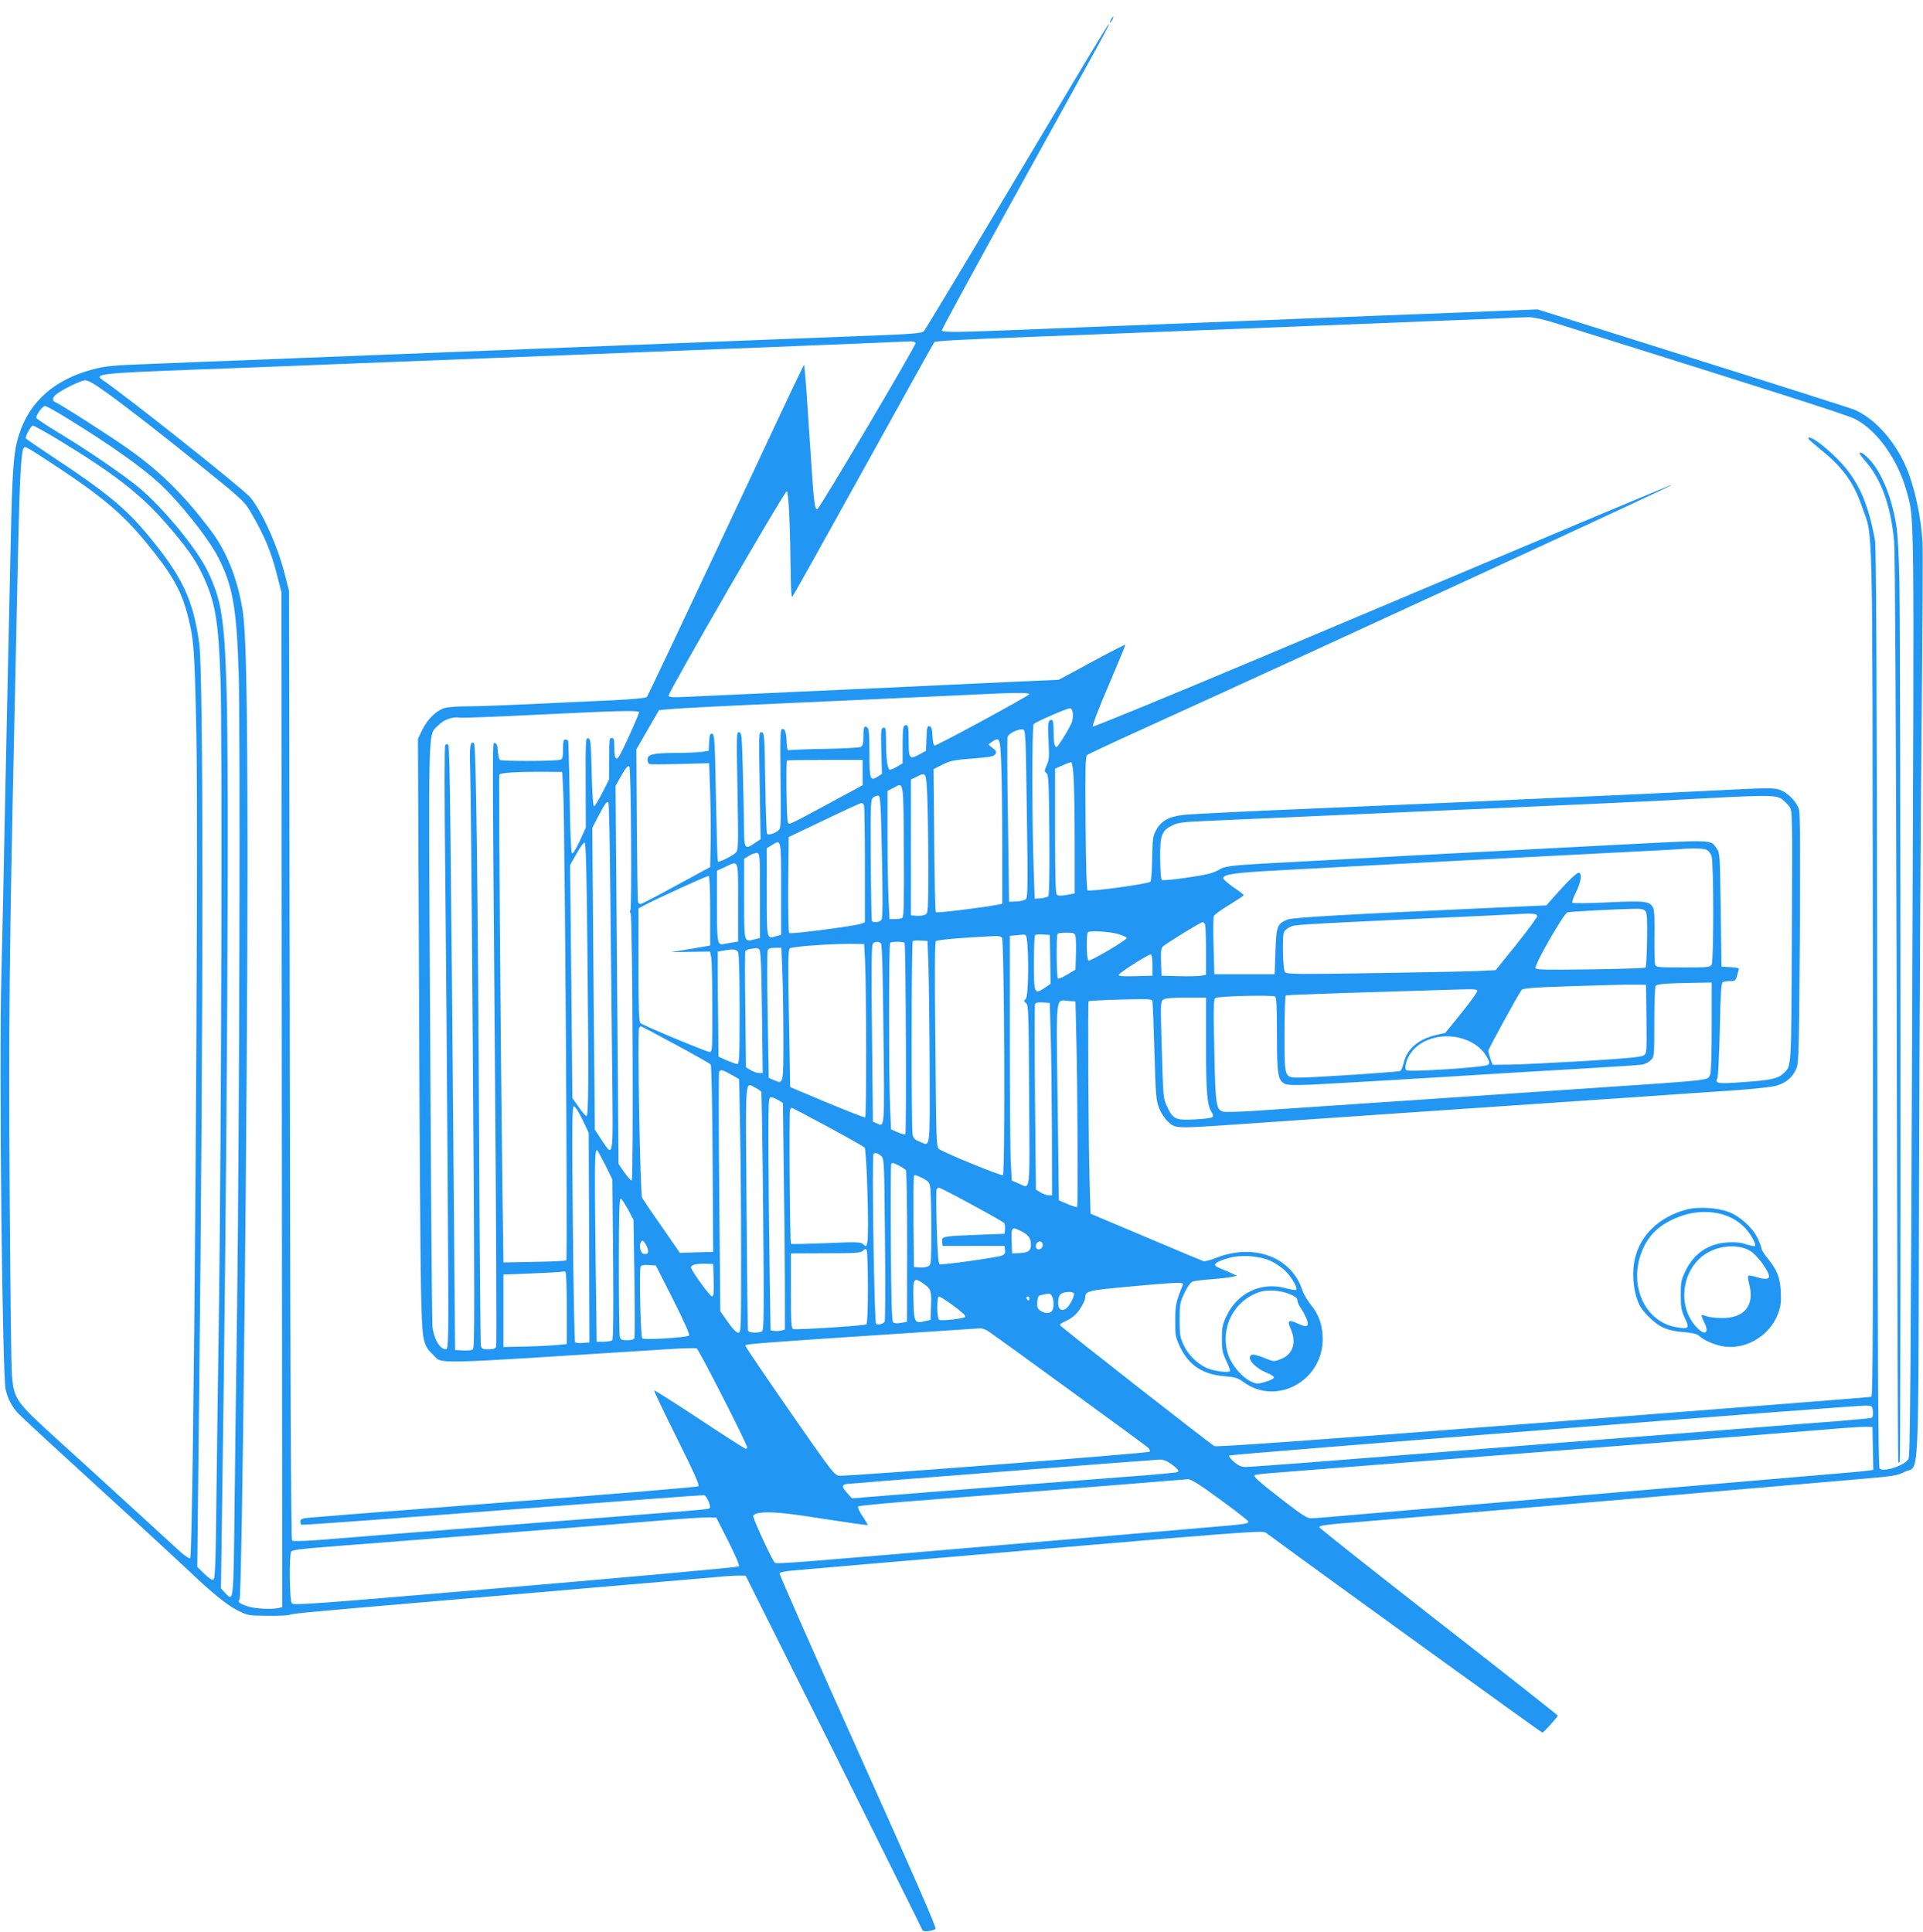 <?xml version="1.0" standalone="no"?>
<!DOCTYPE svg PUBLIC "-//W3C//DTD SVG 20010904//EN"
 "http://www.w3.org/TR/2001/REC-SVG-20010904/DTD/svg10.dtd">
<svg version="1.0" xmlns="http://www.w3.org/2000/svg"
 width="1274pt" height="1280pt" viewBox="0 0 1274 1280"
 preserveAspectRatio="xMidYMid meet">
<g transform="translate(0,1280) scale(0.1,-0.1)"
fill="#2196f3" stroke="none">
<path d="M7360 12670 c-6 -11 -8 -20 -6 -20 3 0 10 9 16 20 6 11 8 20 6 20 -3
0 -10 -9 -16 -20z"/>
<path d="M7202 12408 c-77 -128 -347 -582 -602 -1008 -254 -426 -469 -782
-477 -792 -16 -18 -54 -21 -508 -38 -148 -6 -380 -15 -515 -20 -135 -5 -364
-14 -510 -20 -146 -6 -375 -15 -510 -20 -135 -5 -364 -14 -510 -20 -146 -6
-375 -15 -510 -20 -135 -5 -364 -14 -510 -20 -658 -26 -790 -31 -1015 -40
-132 -5 -370 -14 -530 -21 -252 -9 -302 -14 -385 -35 -256 -66 -425 -214 -494
-434 -37 -115 -45 -224 -56 -755 -6 -269 -15 -679 -20 -910 -5 -231 -14 -658
-20 -950 -5 -291 -15 -729 -21 -973 -16 -596 6 -2658 29 -2742 16 -62 39 -105
73 -145 19 -21 156 -149 304 -284 222 -202 799 -732 855 -787 125 -120 235
-209 299 -242 74 -37 76 -37 205 -38 72 -1 138 2 147 7 15 8 143 20 954 89
198 17 513 44 700 60 187 16 502 43 700 60 198 17 407 35 464 40 58 6 126 10
153 10 l48 0 584 -1167 c320 -643 585 -1174 587 -1181 5 -14 61 -9 87 7 9 5
-141 348 -513 1176 -289 643 -523 1175 -521 1181 2 6 40 14 88 18 45 4 238 20
428 37 2727 234 2683 231 2710 211 370 -273 1822 -1322 1828 -1322 9 0 102
103 102 113 0 3 -355 283 -790 622 -434 339 -790 621 -790 626 0 9 36 16 135
24 74 6 574 48 1065 90 162 14 556 48 875 75 743 64 1231 106 1520 131 209 18
235 22 284 47 99 50 89 -165 95 2002 3 1048 11 2393 17 2990 6 597 9 1121 6
1165 -10 173 -53 369 -107 496 -75 177 -212 329 -346 385 -22 9 -502 162
-1069 340 l-1029 324 -246 -10 c-135 -5 -361 -14 -502 -20 -142 -5 -373 -14
-513 -20 -140 -5 -370 -14 -510 -20 -140 -5 -369 -14 -507 -20 -139 -5 -372
-14 -518 -20 -146 -6 -371 -15 -500 -20 -565 -23 -650 -24 -650 -8 0 8 241
451 536 984 559 1010 577 1044 570 1044 -3 0 -68 -105 -144 -232z m3113 -1752
c1490 -467 1912 -602 1972 -631 144 -71 285 -266 343 -475 54 -196 52 -27 39
-3340 -10 -2574 -14 -3059 -25 -3077 -27 -43 -157 -87 -191 -65 -10 6 -13 655
-16 3047 -3 2275 -7 3056 -15 3105 -56 309 -143 464 -355 634 -52 41 -94 60
-85 37 2 -4 38 -36 80 -70 147 -118 219 -218 274 -379 75 -220 68 48 72 -3085
2 -2257 0 -2808 -10 -2812 -7 -3 -985 -79 -2172 -171 -1538 -118 -2166 -163
-2180 -156 -28 14 -1020 791 -1024 802 -2 5 14 16 35 25 21 9 51 28 66 43 30
28 67 92 67 115 0 43 16 47 290 72 146 14 287 25 314 25 42 0 47 -2 41 -17
-44 -108 -49 -131 -49 -233 -1 -97 2 -110 30 -171 59 -125 151 -186 298 -198
70 -6 87 -11 125 -39 217 -158 521 6 524 283 0 91 -24 163 -78 229 -23 29 -48
70 -55 92 -71 225 -322 320 -577 218 -34 -14 -71 -23 -81 -20 -10 3 -182 75
-382 160 l-365 154 -6 199 c-8 257 -13 1202 -7 1209 3 3 98 8 211 11 172 5
207 4 211 -8 3 -8 9 -158 14 -334 8 -293 11 -325 31 -377 14 -35 37 -70 61
-92 49 -44 47 -44 455 -16 160 11 355 24 435 30 80 5 375 26 655 45 281 19
776 53 1100 75 325 22 653 44 730 50 77 5 244 17 370 25 127 9 253 22 282 31
64 18 105 52 131 107 19 40 20 73 26 863 3 552 2 833 -5 858 -14 51 -71 111
-124 131 -40 16 -69 16 -461 -4 -231 -12 -624 -30 -874 -41 -250 -11 -547 -24
-660 -30 -113 -5 -583 -25 -1045 -45 -462 -19 -876 -39 -919 -45 -96 -12 -145
-41 -178 -103 -20 -37 -23 -58 -25 -186 -1 -79 -6 -148 -11 -153 -15 -15 -405
-68 -417 -57 -6 6 -11 174 -13 448 -3 354 -1 439 10 448 7 6 186 90 398 186
1151 523 3482 1599 3476 1604 -3 3 -335 -136 -2684 -1127 -629 -265 -1148
-478 -1152 -474 -5 5 42 128 105 274 62 146 112 266 110 268 -2 2 -102 -49
-222 -114 l-218 -118 -270 -12 c-148 -7 -475 -22 -725 -34 -655 -30 -1283 -59
-1447 -66 -125 -6 -143 -5 -143 8 0 26 767 1353 782 1353 13 0 23 -217 27
-574 1 -85 5 -131 10 -125 6 5 218 385 472 844 254 459 465 839 469 843 7 8
146 16 690 37 151 5 385 15 520 20 276 11 627 25 1020 40 146 6 373 15 505 20
132 5 368 14 525 21 157 6 362 14 455 18 94 5 193 9 220 9 34 1 94 -12 190
-42z m-4249 -129 c5 -13 -629 -1085 -650 -1099 -19 -13 -24 34 -51 447 -14
220 -28 424 -32 454 l-6 55 -32 -65 c-18 -35 -249 -527 -515 -1094 -266 -566
-488 -1035 -494 -1042 -7 -8 -83 -16 -231 -23 -716 -34 -861 -40 -960 -40 -60
0 -127 -5 -148 -11 -54 -15 -115 -74 -149 -144 l-29 -60 7 -1650 c3 -907 9
-1798 13 -1980 8 -368 10 -384 82 -453 63 -62 -55 -64 1562 39 92 6 174 8 182
5 14 -5 335 -634 335 -656 0 -5 -4 -10 -9 -10 -5 0 -143 88 -306 196 -163 108
-299 194 -301 191 -3 -3 65 -144 150 -315 115 -231 152 -313 143 -320 -7 -5
-581 -53 -1277 -106 -696 -53 -1286 -100 -1313 -103 -37 -4 -47 -10 -47 -24 0
-10 3 -20 8 -22 4 -3 603 41 1332 97 729 56 1330 101 1336 99 17 -6 46 -75 36
-85 -10 -10 8 -8 -1402 -118 -557 -43 -930 -73 -1190 -94 -97 -7 -169 -9 -175
-4 -7 6 -12 1075 -15 3151 l-5 3142 -27 105 c-46 186 -149 416 -230 515 -46
55 -829 677 -978 777 -61 40 -14 45 585 68 160 6 398 15 530 20 132 5 359 14
505 20 146 6 375 15 510 20 135 5 364 14 510 20 146 6 375 15 510 20 135 5
364 14 510 20 146 6 373 15 505 20 132 5 368 14 525 21 237 9 419 17 658 27
19 1 35 -3 38 -11z m-5362 -327 c143 -103 357 -269 666 -519 225 -182 251
-206 287 -268 94 -158 140 -269 181 -433 l27 -105 2 -3361 3 -3362 -22 -6
c-44 -11 -158 -6 -205 10 -58 19 -70 29 -56 46 17 22 53 3337 53 4908 -1 1080
-9 1503 -34 1655 -35 208 -107 386 -213 525 -177 233 -328 383 -545 537 -111
79 -451 297 -483 309 -20 8 -19 27 4 48 35 31 165 95 195 96 21 0 61 -23 140
-80z m-250 -177 c274 -169 480 -314 599 -423 134 -123 325 -362 391 -490 97
-187 123 -333 137 -760 12 -350 5 -2991 -10 -4200 -6 -393 -13 -986 -17 -1318
-7 -660 -6 -647 -63 -586 l-27 29 7 520 c34 2291 48 4854 30 5435 -14 474 -34
595 -126 787 -73 150 -290 414 -453 551 -102 85 -349 254 -544 371 -76 46
-138 88 -138 93 0 21 42 78 58 78 9 0 79 -39 156 -87z m-49 -148 c347 -211
522 -347 683 -529 141 -161 203 -247 252 -351 86 -180 107 -303 121 -695 12
-340 6 -2956 -10 -4150 -6 -382 -13 -946 -17 -1253 -5 -478 -9 -559 -21 -564
-9 -4 -32 12 -60 40 l-46 45 12 1109 c29 2562 29 4806 1 5008 -40 293 -112
445 -342 722 -145 175 -278 284 -617 508 -105 70 -191 128 -191 131 0 21 36
84 48 84 8 0 92 -47 187 -105z m-68 -141 c327 -214 471 -334 625 -521 180
-219 239 -323 284 -500 39 -156 43 -214 55 -778 16 -793 -19 -5436 -41 -5459
-5 -5 -31 12 -63 40 -29 27 -177 162 -328 300 -150 138 -375 343 -499 455
-266 242 -278 259 -291 417 -5 54 -11 603 -15 1222 -7 1124 -2 1580 31 3100 8
366 19 886 25 1155 10 454 20 641 36 666 9 15 17 10 181 -97z m6483 -1533 c0
-10 -610 -341 -628 -341 -7 0 -12 25 -14 62 -2 50 -7 63 -20 66 -15 3 -18 -8
-20 -80 l-3 -83 -43 -23 c-66 -37 -72 -29 -72 86 0 103 -3 114 -26 105 -11 -4
-14 -32 -14 -128 l0 -123 -36 -21 c-19 -12 -41 -21 -48 -21 -16 0 -26 72 -26
193 0 79 -2 88 -17 85 -16 -3 -18 -17 -14 -155 l4 -151 -27 -17 c-51 -34 -56
-21 -56 153 0 121 -3 162 -13 171 -21 17 -27 3 -27 -60 0 -45 -4 -60 -17 -68
-10 -5 -117 -11 -238 -13 -121 -2 -227 -6 -235 -9 -12 -3 -16 7 -18 46 -3 72
-10 95 -28 95 -15 0 -16 -33 -13 -330 4 -320 3 -330 -16 -344 -25 -20 -64 -31
-73 -21 -4 3 -9 156 -12 338 -5 316 -6 332 -24 335 -19 4 -19 -5 -13 -352 l6
-356 -37 -25 c-69 -47 -72 -43 -73 113 -1 75 -4 245 -8 377 -6 221 -7 240 -24
243 -18 4 -18 -12 -11 -387 6 -356 6 -393 -10 -409 -17 -20 -113 -68 -120 -61
-3 2 -8 193 -13 424 -7 383 -9 420 -25 423 -14 3 -17 -6 -20 -55 l-3 -58 -45
-7 c-25 -3 -104 -7 -177 -7 -150 -1 -183 -9 -183 -45 0 -13 6 -26 13 -29 6 -2
98 -2 203 1 l192 5 7 -194 c3 -107 5 -261 3 -344 l-3 -150 -225 -122 c-124
-68 -230 -123 -236 -123 -7 0 -14 6 -17 13 -3 8 -6 238 -8 513 l-3 499 75 130
75 130 79 7 c44 4 283 17 530 28 543 24 1292 59 1505 69 228 12 340 12 340 2z
m288 -133 c2 -21 -4 -51 -14 -70 -30 -59 -87 -148 -94 -148 -14 0 -20 31 -20
106 0 57 -3 74 -14 74 -23 0 -26 -26 -19 -146 5 -98 3 -120 -12 -154 -17 -37
-17 -42 -2 -53 14 -10 16 -61 19 -409 2 -254 -1 -401 -7 -407 -6 -5 -28 -11
-50 -13 l-40 -3 -6 165 c-12 320 -13 980 -1 992 17 17 225 107 242 105 10 -1
16 -15 18 -39z m-2874 14 c4 -7 -117 -276 -136 -299 -19 -23 -28 -2 -28 63 0
50 -3 64 -15 64 -19 0 -18 1 -19 -150 l-1 -125 -45 -89 c-25 -49 -49 -89 -55
-88 -6 1 -12 88 -15 224 -5 204 -7 223 -23 226 -17 3 -18 -14 -17 -295 l1
-298 -41 -89 c-27 -58 -45 -85 -51 -79 -6 6 -12 157 -15 374 -3 200 -8 367
-10 371 -3 4 -12 8 -20 8 -11 0 -14 -15 -14 -64 0 -53 -3 -66 -17 -70 -35 -10
-392 -11 -402 -1 -5 6 -11 33 -13 60 -2 36 -7 50 -18 50 -19 0 -19 163 -1
-2141 8 -1012 12 -1848 8 -1857 -5 -13 -18 -17 -51 -17 -39 0 -46 3 -50 23 -3
12 -8 576 -11 1252 -9 1814 -21 2725 -34 2738 -25 25 -31 -18 -26 -168 3 -82
10 -755 15 -1495 15 -2096 15 -2339 3 -2351 -5 -5 -34 -9 -64 -7 l-54 3 -7
835 c-22 2686 -28 3164 -38 3174 -6 6 -13 7 -20 0 -6 -6 -6 -317 0 -879 5
-479 12 -1377 16 -1997 7 -1122 7 -1128 -13 -1128 -39 0 -80 71 -88 152 -3 29
-10 908 -15 1952 -12 2108 -16 1957 54 2030 34 37 96 59 142 51 16 -3 243 6
504 19 522 26 676 30 684 18z m2569 -671 c7 -470 6 -557 -6 -568 -8 -8 -36
-15 -63 -16 l-49 -2 -7 535 c-5 294 -6 544 -3 556 5 23 66 54 100 51 20 -2 20
-12 28 -556z m-170 332 c4 -87 7 -332 7 -545 l0 -386 -27 -6 c-102 -20 -406
-57 -413 -50 -4 5 -9 220 -11 479 l-4 469 60 30 c53 26 77 31 199 40 117 9
141 14 150 29 9 15 6 22 -18 41 l-28 23 23 17 c52 36 55 29 62 -141z m-918
-62 l0 -84 -165 -89 c-333 -180 -320 -174 -330 -158 -9 14 -14 402 -6 411 3 2
116 4 253 4 l248 0 0 -84z m1398 -38 c4 -58 7 -254 7 -434 l0 -329 -22 -4
c-65 -13 -86 -14 -97 -3 -8 8 -11 127 -11 423 l0 411 48 21 c26 12 52 21 58
22 7 0 13 -39 17 -107z m-2932 -398 c2 -253 0 -466 -4 -473 -5 -7 -4 -18 1
-25 13 -17 20 -1766 7 -1769 -5 -1 -27 23 -49 54 l-38 56 -10 1253 -10 1252
23 41 c41 75 61 100 69 85 5 -8 10 -221 11 -474z m-449 295 c10 -211 29 -3083
20 -3091 -4 -4 -99 -8 -212 -10 l-205 -4 -7 535 c-11 811 -25 2683 -20 2697 4
13 115 20 312 19 l105 -1 7 -145z m2411 -12 c4 -79 7 -286 7 -460 0 -309 -1
-318 -20 -328 -12 -6 -38 -10 -58 -8 l-37 3 0 450 0 450 35 17 c67 33 66 34
73 -124z m-155 -367 c2 -341 0 -436 -10 -443 -7 -4 -29 -8 -49 -8 l-36 0 -6
128 c-4 70 -7 261 -7 424 l0 298 38 19 c71 38 67 64 70 -418z m-145 -39 c6
-307 5 -407 -4 -418 -12 -15 -55 -19 -63 -6 -2 4 -6 187 -7 407 -2 379 -1 399
17 412 10 7 25 12 34 11 13 -3 16 -58 23 -406z m5963 382 c15 -11 37 -33 48
-48 21 -27 21 -32 17 -859 -4 -899 -1 -859 -58 -911 -35 -33 -80 -43 -266 -56
-167 -13 -188 -9 -169 26 5 11 12 156 16 323 4 227 9 307 19 313 6 4 29 8 49
8 34 0 38 3 47 38 6 20 11 40 11 44 0 4 -26 8 -57 10 l-58 3 -5 377 c-5 363
-6 378 -26 405 -46 62 6 60 -709 23 -203 -11 -548 -29 -765 -40 -217 -11 -476
-25 -575 -30 -99 -6 -387 -21 -640 -35 -562 -30 -558 -29 -615 -61 -35 -20
-81 -31 -205 -49 -93 -14 -164 -20 -169 -15 -5 5 -9 69 -10 142 -1 156 10 184
82 220 38 18 72 22 231 29 102 5 600 27 1106 49 1361 59 1802 79 2185 100 422
23 479 22 516 -6z m-7762 -669 c4 -352 9 -868 12 -1147 6 -577 9 -560 -71
-440 l-44 67 -9 1000 -8 1000 39 75 c47 89 58 103 68 93 4 -4 10 -296 13 -648z
m1680 629 c3 -9 6 -186 6 -395 l0 -379 -22 -10 c-39 -15 -470 -72 -480 -62 -4
4 -7 150 -6 322 l3 314 235 112 c129 62 240 113 246 113 7 1 15 -6 18 -15z
m-1832 -995 c9 -843 7 -1064 -7 -1064 -5 0 -28 27 -51 60 l-42 60 -7 771 -8
772 43 76 c23 42 47 75 53 73 9 -3 14 -201 19 -748z m1283 441 l0 -304 -32 -9
c-65 -19 -63 -28 -63 293 l0 290 33 20 c64 40 62 47 62 -290z m6128 261 c14
-6 29 -23 36 -42 15 -42 15 -692 1 -720 -10 -18 -23 -19 -190 -19 -167 0 -179
1 -185 19 -3 10 -5 95 -4 187 2 111 -1 176 -9 190 -23 43 -54 47 -298 35 -125
-6 -232 -7 -236 -3 -5 5 5 35 22 68 33 65 43 124 22 131 -13 5 -72 -52 -167
-159 l-50 -57 -360 -16 c-972 -44 -1323 -64 -1356 -78 -68 -29 -73 -42 -79
-211 l-5 -151 -200 0 -200 0 -5 185 c-3 102 -2 192 2 201 4 9 50 42 103 74 52
32 95 60 95 64 0 3 -32 28 -71 54 -38 27 -68 54 -66 60 8 25 82 35 382 51 171
9 387 21 480 26 207 12 1172 62 1720 90 220 11 416 22 435 23 79 8 160 6 183
-2z m-6268 -306 l0 -280 -36 -9 c-71 -18 -69 -27 -69 269 l0 265 33 20 c17 11
41 19 52 18 19 -3 20 -11 20 -283z m-145 -45 l0 -259 -37 -6 c-21 -3 -47 -8
-57 -10 -43 -9 -46 5 -46 252 l0 234 53 24 c93 44 87 61 87 -235z m-185 -56
l0 -229 -45 -8 c-25 -4 -83 -14 -130 -22 l-85 -14 130 2 129 2 8 -40 c4 -22 7
-172 7 -332 1 -280 0 -293 -18 -293 -20 0 -437 174 -458 191 -10 9 -13 86 -13
386 l0 374 28 15 c70 39 428 203 437 200 6 -2 10 -88 10 -232z m6196 -1 c11
-13 13 -54 11 -192 -2 -97 -6 -179 -10 -182 -4 -4 -168 -9 -365 -12 -301 -4
-359 -3 -364 9 -8 22 188 364 212 369 22 5 316 21 431 23 56 2 75 -2 85 -15z
m-717 -34 c-1 -9 -63 -93 -138 -187 l-137 -170 -122 -6 c-67 -3 -378 -9 -692
-14 -507 -8 -571 -7 -582 7 -14 16 -19 234 -7 266 4 8 20 23 37 31 33 18 27
17 912 59 297 13 565 26 595 28 103 7 135 3 134 -14z m-2200 -55 c3 -9 6 -87
6 -174 l0 -159 -32 -6 c-18 -3 -85 -5 -148 -3 l-115 3 -3 91 c-2 74 0 93 14
104 30 26 249 159 260 160 7 0 15 -7 18 -16z m-579 -62 c33 -10 60 -22 60 -27
0 -14 -243 -157 -255 -150 -11 7 -14 178 -3 188 12 13 138 5 198 -11z m-280
-14 c3 -13 5 -68 3 -123 l-3 -100 -54 -32 c-30 -18 -58 -30 -62 -27 -10 6 -12
287 -2 297 3 4 30 7 59 7 47 0 54 -3 59 -22z m-331 6 c23 -9 24 -405 1 -424
-13 -11 -13 -14 2 -26 17 -12 18 -53 21 -613 4 -672 11 -617 -71 -582 l-44 19
-6 113 c-4 63 -7 428 -7 811 l0 697 43 4 c23 2 43 4 44 5 1 1 8 -1 17 -4z
m164 -161 l2 -162 -40 -27 c-68 -45 -70 -39 -70 164 0 98 3 182 7 186 4 4 28
6 53 4 l45 -3 3 -162z m-320 145 c16 -21 22 -1569 6 -1575 -12 -5 -380 145
-420 172 -21 13 -21 17 -27 691 -5 465 -4 681 3 688 9 9 178 24 396 34 17 1
36 -4 42 -10z m-487 -188 c3 -91 7 -393 8 -672 1 -564 7 -522 -68 -492 -30 12
-40 22 -45 46 -9 43 -8 1273 1 1282 4 4 28 6 53 4 l45 -3 6 -165z m-314 148
c7 -8 13 -239 16 -601 7 -640 9 -615 -47 -589 l-23 10 -6 583 c-5 414 -3 587
5 596 13 16 43 17 55 1z m156 5 c8 -13 13 -1261 5 -1268 -3 -4 -26 2 -51 13
l-44 19 -6 144 c-9 188 -9 1084 0 1092 9 9 91 9 96 0z m-262 -123 c9 -173 10
-1028 1 -1034 -4 -2 -118 42 -252 98 l-245 103 -8 453 c-7 370 -6 455 5 466
13 13 300 33 433 30 l60 -1 6 -115z m-702 81 c11 -7 15 -83 19 -415 l5 -406
-24 0 c-13 0 -38 9 -55 19 l-32 19 -4 379 c-3 208 -3 383 0 390 2 6 18 14 35
16 18 2 34 4 37 5 3 1 11 -2 19 -7z m154 -148 c4 -87 7 -285 7 -441 0 -312 1
-305 -62 -279 l-35 15 -7 414 c-4 228 -4 422 0 431 4 12 18 17 49 17 l42 0 6
-157z m-293 128 c6 -13 10 -151 10 -380 0 -311 -2 -361 -15 -361 -8 0 -39 11
-70 24 l-55 25 -2 230 c-2 127 -3 284 -3 349 l0 117 35 6 c67 12 89 10 100
-10z m2745 -87 l0 -69 -113 -3 c-86 -2 -113 0 -110 9 5 16 200 139 213 135 6
-1 10 -34 10 -72z m3705 -410 c0 -182 -4 -303 -10 -314 -22 -41 55 -33 -940
-100 -245 -17 -510 -35 -590 -40 -246 -17 -1315 -89 -1497 -101 -95 -6 -184
-8 -198 -5 -48 12 -53 42 -60 406 -7 280 -5 337 6 347 16 13 377 22 397 10 9
-6 12 -68 12 -253 0 -263 6 -300 51 -325 17 -9 63 -10 171 -6 133 6 891 51
1298 77 85 5 315 19 510 30 195 11 370 23 389 26 18 3 44 16 57 29 24 24 24
25 24 252 0 125 4 233 8 240 8 13 68 18 250 21 l122 2 0 -296z m-432 54 c2
-227 2 -227 -20 -242 -17 -10 -122 -20 -403 -37 -209 -12 -429 -23 -488 -23
l-109 -1 -14 40 c-7 22 -14 46 -14 53 0 11 180 340 220 402 8 12 65 17 337 26
180 6 364 11 408 10 l80 -1 3 -227z m-1121 186 c2 -6 -45 -71 -104 -145 l-108
-133 -57 -13 c-119 -26 -196 -92 -218 -184 -7 -27 -17 -52 -22 -55 -12 -7
-559 -43 -665 -44 -106 0 -103 -9 -103 292 0 136 4 249 8 252 5 3 173 10 373
16 201 6 475 15 610 19 283 9 281 9 286 -5z m-1797 -359 c0 -315 7 -396 37
-444 10 -15 12 -26 5 -33 -6 -6 -58 -12 -116 -15 -127 -7 -145 1 -184 85 -26
56 -26 63 -35 376 -9 304 -9 320 9 333 13 9 56 13 151 13 l133 0 0 -315z
m-859 35 c8 -336 12 -1101 5 -1107 -3 -3 -31 5 -63 19 l-58 25 -8 649 c-10
735 -16 678 73 672 l45 -3 6 -255z m-170 25 c4 -121 7 -408 8 -637 l1 -418
-22 0 c-13 0 -37 9 -54 19 l-31 19 -6 607 c-3 334 -3 614 0 622 4 10 19 13 52
11 l46 -3 6 -220z m-2486 -56 c123 -66 228 -126 233 -132 6 -7 11 -267 13
-627 l4 -615 -110 -3 -111 -3 -119 172 c-66 94 -125 181 -131 193 -13 24 -32
1105 -20 1125 4 6 9 11 12 11 3 0 106 -54 229 -121z m5227 35 c64 -22 116 -62
145 -112 22 -37 24 -46 12 -57 -17 -17 -528 -50 -542 -36 -15 15 1 76 32 117
69 96 223 134 353 88z m-4858 -234 l53 -30 6 -323 c4 -177 7 -555 7 -839 0
-505 0 -518 -19 -518 -13 0 -37 25 -69 71 l-50 71 -7 788 c-4 434 -4 793 -1
799 11 16 21 14 80 -19z m160 -87 c19 -9 37 -22 40 -28 2 -7 8 -364 12 -795 6
-665 5 -783 -7 -791 -21 -13 -89 -11 -93 4 -3 6 -7 375 -10 820 -7 893 -12
824 58 790z m152 -82 l31 -19 6 -488 c4 -269 7 -607 7 -751 l0 -263 -24 -6
c-13 -3 -35 -4 -47 -2 l-24 3 -6 390 c-3 215 -7 562 -8 773 -1 358 0 382 17
382 9 0 31 -9 48 -19z m-1298 -128 l42 -88 3 -695 2 -695 -44 -3 c-24 -2 -47
0 -51 5 -4 4 -11 358 -15 786 -6 658 -5 777 7 777 8 0 33 -39 56 -87z m1625
-48 c128 -69 238 -132 245 -138 14 -15 31 -582 18 -631 -7 -27 -8 -28 -26 -11
-18 16 -37 17 -247 8 -125 -5 -230 -7 -233 -5 -7 5 -13 870 -6 888 3 8 8 14
11 14 3 0 110 -56 238 -125z m-1474 -252 l48 -98 5 -527 c3 -358 1 -531 -6
-538 -5 -5 -31 -10 -57 -10 l-46 0 -8 624 c-6 560 -5 646 10 646 3 0 27 -44
54 -97z m1827 59 c22 -17 22 -21 27 -553 3 -295 2 -541 -2 -546 -9 -15 -44
-24 -57 -15 -12 8 -29 1114 -17 1126 11 10 27 7 49 -12z m166 -96 c4 -6 8
-235 8 -508 l-1 -496 -40 -7 c-26 -5 -45 -3 -52 4 -9 9 -13 154 -15 523 -2
280 -1 517 2 524 5 12 13 11 48 -7 24 -12 46 -27 50 -33z m161 -113 c4 -21 7
-145 7 -275 0 -229 -1 -238 -20 -248 -12 -6 -38 -10 -58 -8 l-37 3 -3 295 c-1
162 0 301 3 308 3 9 17 6 53 -12 43 -22 50 -30 55 -63z m276 -115 c113 -61
209 -116 214 -122 4 -6 6 -24 5 -41 l-3 -30 -185 -7 c-226 -9 -232 -10 -228
-46 l3 -27 205 0 205 0 3 -27 c3 -21 -2 -30 -20 -37 -30 -13 -397 -64 -413
-58 -8 4 -14 71 -19 246 -4 133 -4 246 -1 251 4 6 11 10 17 10 6 0 104 -50
217 -112z m-2278 -32 l36 -68 6 -385 c3 -212 3 -391 0 -399 -3 -9 -20 -14 -48
-14 -36 0 -44 4 -49 23 -3 12 -6 224 -6 470 0 354 3 448 13 445 6 -2 28 -35
48 -72z m2609 -146 c44 -23 60 -45 60 -88 0 -39 -19 -53 -77 -55 l-48 -2 -3
83 c-3 93 0 97 68 62z m-2486 -96 c18 -40 11 -58 -20 -52 -19 3 -31 46 -20 74
9 23 21 16 40 -22z m2624 2 c-4 -25 -36 -34 -44 -12 -8 21 13 46 32 39 8 -3
14 -15 12 -27z m-1158 -278 c0 -140 -4 -239 -10 -243 -14 -9 -467 -38 -485
-31 -13 5 -15 41 -15 253 l0 248 230 1 c202 0 233 2 247 17 13 13 19 14 25 4
4 -6 8 -119 8 -249z m2667 178 c32 -15 77 -45 99 -68 42 -40 83 -113 71 -124
-3 -4 -35 1 -71 11 -161 44 -321 -33 -392 -188 -25 -53 -29 -75 -29 -147 0
-72 4 -94 28 -144 15 -32 27 -63 27 -68 0 -18 -112 -3 -160 20 -63 30 -119 87
-149 152 -23 49 -26 67 -26 165 0 103 2 114 32 178 21 43 40 70 55 76 13 4 68
11 123 15 55 4 116 11 135 15 l35 8 -50 23 c-27 12 -60 26 -72 31 -46 17 -23
38 69 64 80 23 201 14 275 -19z m-3689 -128 c2 -85 0 -108 -11 -108 -13 0
-133 165 -139 191 -4 17 37 28 97 26 l50 -2 3 -107z m-268 -130 c74 -147 111
-231 105 -237 -14 -13 -297 -31 -310 -19 -11 10 -21 449 -11 475 4 10 19 13
53 11 l48 -3 115 -227z m-705 -54 l0 -239 -61 -7 c-34 -3 -128 -8 -210 -10
l-149 -3 0 240 0 240 180 7 c99 4 189 9 200 11 11 2 25 3 30 2 6 -1 10 -89 10
-241z m2366 159 c47 -34 51 -45 47 -153 l-3 -85 -38 -9 c-66 -17 -72 -7 -75
129 -4 161 -1 166 69 118z m2419 -66 c41 -16 55 -27 55 -42 0 -11 10 -33 21
-50 12 -16 29 -48 38 -69 23 -56 9 -65 -53 -37 -63 30 -75 23 -51 -32 42 -91
16 -172 -65 -202 -46 -18 -46 -18 -110 8 -36 15 -71 24 -80 21 -43 -17 13 -85
98 -120 26 -10 47 -24 47 -31 0 -7 -25 -20 -56 -29 -53 -15 -59 -15 -95 2 -56
25 -122 100 -148 167 -66 177 30 373 209 428 50 15 134 9 190 -14z m-1425 3
c6 -10 -19 -65 -43 -92 -19 -22 -48 -23 -56 -2 -11 29 -6 72 10 88 17 18 79
22 89 6z m-145 -19 c14 -27 13 -84 -2 -99 -17 -17 -49 -15 -76 4 -19 13 -22
24 -20 57 3 37 6 43 33 48 49 11 54 10 65 -10z m-654 -62 c47 -34 83 -66 81
-73 -4 -11 -152 -30 -174 -21 -17 6 -18 155 -2 155 6 0 49 -27 95 -61z m504
45 c0 -8 -4 -12 -10 -9 -5 3 -10 10 -10 16 0 5 5 9 10 9 6 0 10 -7 10 -16z
m-269 -217 c82 -56 1036 -751 1054 -768 12 -12 16 -22 10 -28 -11 -10 -2002
-164 -2054 -159 -33 3 -47 21 -328 426 -161 232 -293 427 -293 432 0 17 -93
10 1556 119 12 0 36 -9 55 -22z m5857 -530 c2 -24 -1 -39 -10 -42 -7 -2 -101
-11 -208 -20 -107 -8 -366 -28 -575 -45 -209 -16 -555 -43 -770 -60 -214 -17
-446 -35 -515 -40 -69 -5 -298 -23 -510 -40 -212 -17 -470 -37 -575 -45 -104
-8 -362 -28 -573 -45 -211 -16 -400 -30 -420 -30 -27 0 -48 9 -77 34 -22 19
-36 38 -32 42 9 9 4154 333 4222 331 39 -2 40 -3 43 -40z m0 -244 l3 -142 -33
-5 c-18 -3 -145 -15 -283 -26 -225 -19 -411 -35 -1170 -100 -126 -11 -522 -44
-880 -75 -357 -31 -803 -69 -990 -85 -187 -17 -353 -30 -370 -30 -25 0 -64 25
-181 116 -163 126 -201 160 -192 170 4 3 55 10 115 14 202 16 627 50 1018 80
418 33 1083 85 1920 150 286 23 619 49 740 59 121 11 238 18 260 17 l40 -1 3
-142z m-4650 -102 c47 -35 58 -49 40 -56 -7 -2 -101 -11 -208 -20 -107 -8
-427 -33 -710 -55 -585 -46 -977 -76 -1130 -89 l-105 -9 -33 36 c-38 42 -37
56 4 60 53 6 2028 160 2065 161 25 1 48 -8 77 -28z m326 -237 c102 -74 186
-140 186 -145 0 -16 -13 -18 -315 -43 -329 -29 -851 -73 -1350 -116 -1318
-113 -1457 -124 -1471 -115 -15 10 -144 287 -144 310 0 7 14 15 31 19 68 13
175 4 444 -39 154 -24 281 -42 283 -40 2 2 -13 28 -34 59 -22 33 -34 60 -28
65 5 5 223 25 484 45 543 42 840 66 1330 105 190 16 357 29 371 30 19 1 78
-36 213 -135z m-3259 -276 c51 -102 76 -161 70 -167 -6 -5 -671 -66 -1480
-135 -1364 -116 -1471 -124 -1482 -109 -15 20 -18 319 -4 342 7 11 67 19 238
32 125 10 460 36 743 58 1027 80 1309 103 1525 121 121 10 240 17 265 16 l45
-1 80 -157z"/>
<path d="M12320 9794 c0 -3 18 -26 40 -52 104 -118 168 -297 189 -532 6 -74
12 -1173 17 -3105 3 -1644 8 -2992 10 -2994 2 -2 7 -2 10 2 8 7 6 5406 -2
5807 -3 197 -11 339 -21 400 -30 185 -96 347 -177 435 -37 40 -66 57 -66 39z"/>
<path d="M11170 4785 c-179 -49 -303 -169 -339 -326 -18 -76 -13 -182 11 -256
18 -56 33 -79 82 -129 71 -70 122 -92 236 -101 52 -4 81 -11 95 -23 34 -31 99
-59 156 -70 150 -28 313 67 368 215 19 50 22 75 19 145 -5 96 -25 147 -90 226
-21 25 -38 53 -38 61 0 8 -11 38 -25 68 -34 70 -117 147 -193 175 -75 29 -206
36 -282 15z m240 -31 c66 -20 116 -51 159 -99 36 -42 68 -101 58 -111 -3 -3
-29 2 -58 11 -37 13 -72 16 -124 13 -126 -8 -221 -72 -277 -186 -30 -61 -33
-74 -33 -162 0 -82 4 -103 27 -153 32 -67 27 -74 -49 -62 -223 33 -334 296
-224 530 48 101 128 167 261 212 79 27 183 30 260 7z m178 -238 c48 -25 132
-136 132 -175 0 -18 -29 -19 -79 -4 -28 9 -54 13 -58 10 -4 -4 -2 -28 5 -52
39 -145 -30 -230 -183 -228 -38 0 -83 6 -99 12 -16 6 -31 10 -33 7 -2 -2 5
-23 17 -46 36 -71 7 -94 -47 -37 -140 143 -100 405 76 500 84 46 194 52 269
13z"/>
</g>
</svg>

